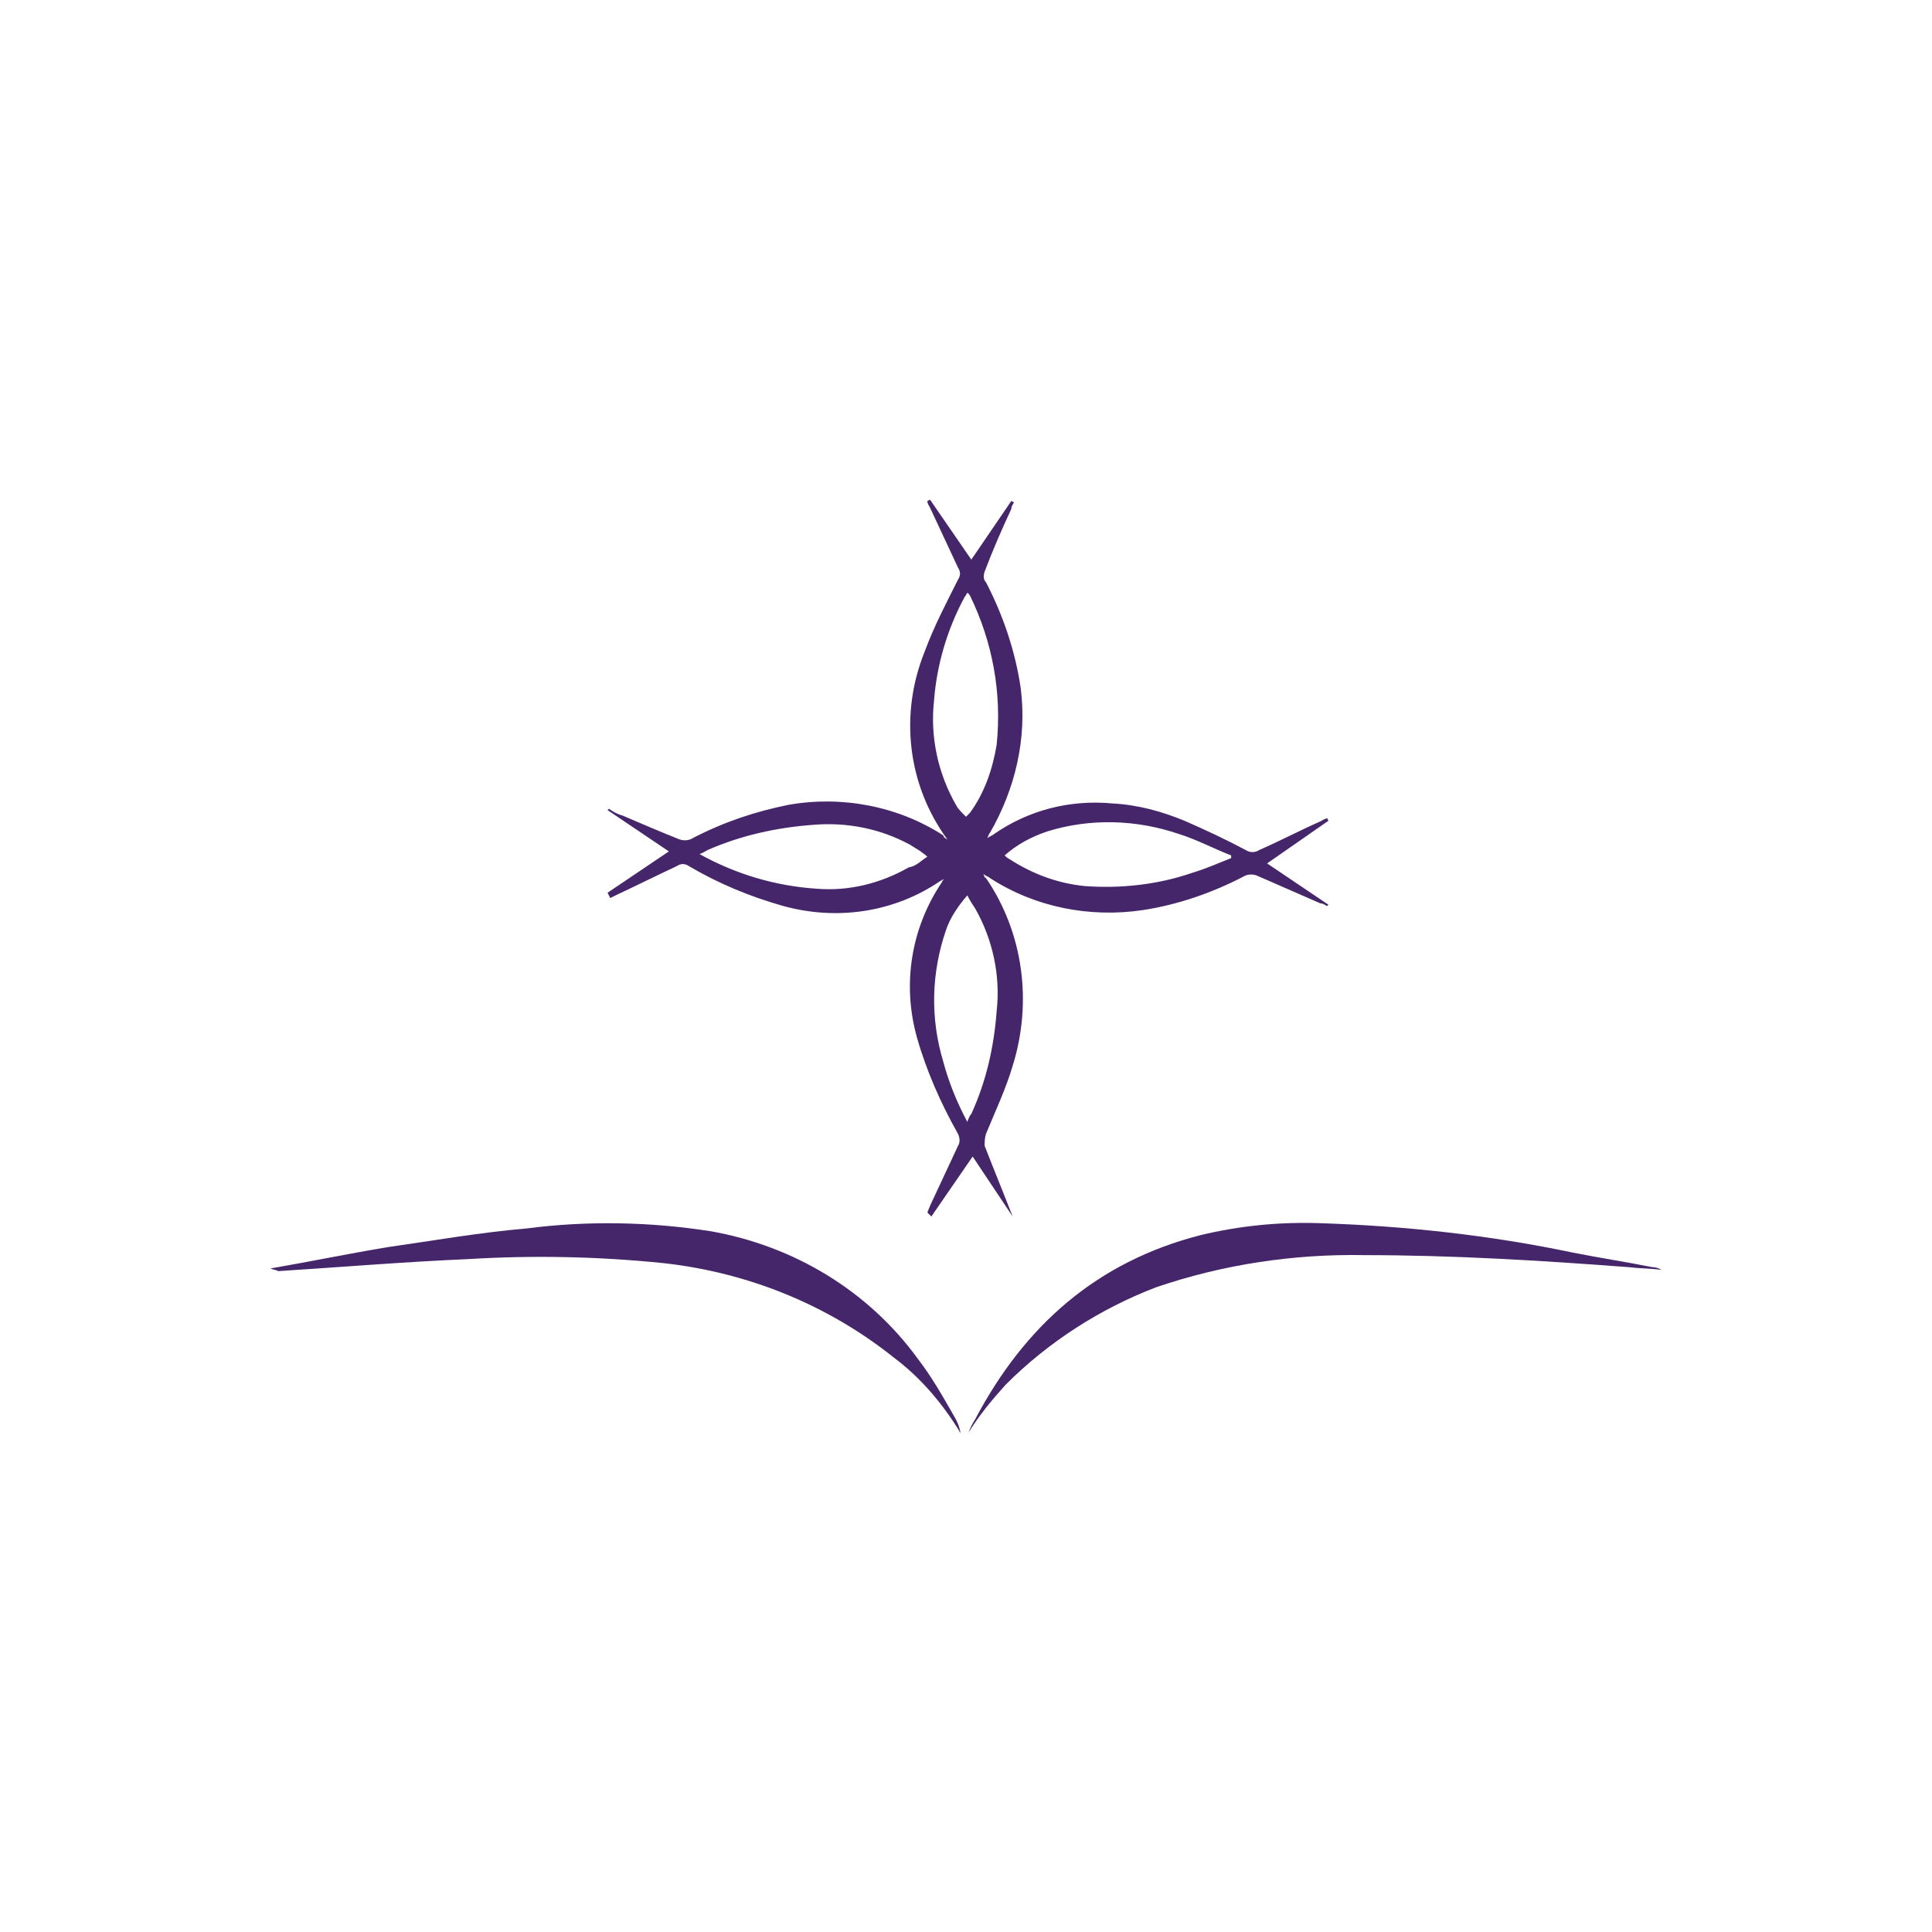 <?xml version="1.0" encoding="utf-8"?>
<!-- Generator: Adobe Illustrator 24.2.3, SVG Export Plug-In . SVG Version: 6.00 Build 0)  -->
<svg version="1.1" id="Layer_1" xmlns="http://www.w3.org/2000/svg" xmlns:xlink="http://www.w3.org/1999/xlink" x="0px" y="0px"
	 viewBox="0 0 145 145" style="enable-background:new 0 0 145 145;" xml:space="preserve">
<style type="text/css">
	.st0{fill:#46266A;}
</style>
<g>
	<path class="st0" d="M71.1,63c-3-4.1-3.6-9.4-1.7-14.1c0.7-1.9,1.6-3.6,2.5-5.4c0.2-0.3,0.2-0.6,0-0.9c-0.7-1.5-1.4-3-2.1-4.5
		c-0.1-0.2-0.2-0.3-0.2-0.5l0.2-0.1l3.1,4.5l3-4.4l0.2,0.1c-0.1,0.2-0.2,0.3-0.2,0.5c-0.7,1.5-1.4,3.1-2,4.7
		c-0.1,0.3-0.1,0.6,0.1,0.8c1.3,2.5,2.2,5.2,2.6,7.9c0.5,3.8-0.4,7.6-2.3,10.9c-0.1,0.1-0.1,0.2-0.2,0.4c0.3-0.2,0.4-0.2,0.5-0.3
		c2.6-1.8,5.7-2.6,8.9-2.3c1.9,0.1,3.7,0.6,5.4,1.3c1.6,0.7,3.1,1.4,4.6,2.2c0.3,0.2,0.7,0.2,1,0c1.6-0.7,3.1-1.5,4.7-2.2
		c0.1-0.1,0.2-0.1,0.4-0.2l0.1,0.2l-4.6,3.2l4.6,3.1l-0.1,0.1c-0.2-0.1-0.3-0.2-0.5-0.2c-1.6-0.7-3.2-1.4-4.8-2.1
		c-0.3-0.1-0.7-0.1-1,0.1c-2.3,1.2-4.9,2.1-7.5,2.5c-4,0.6-8.1-0.2-11.5-2.4c-0.1-0.1-0.2-0.1-0.5-0.3c0.1,0.2,0.1,0.3,0.2,0.3
		c2.8,4.1,3.5,9.3,2,14.1c-0.5,1.7-1.3,3.4-2,5.1c-0.1,0.3-0.1,0.6-0.1,0.9c0.7,1.8,1.4,3.5,2.1,5.3l-3-4.5l-3.1,4.5L69.6,91
		l0.2-0.5c0.7-1.5,1.4-3,2.1-4.5c0.2-0.3,0.1-0.7,0-0.9c-1.3-2.3-2.4-4.8-3.1-7.3c-1.1-4-0.4-8.2,1.9-11.6c0-0.1,0.1-0.1,0.1-0.2
		c-0.1,0-0.1,0.1-0.2,0.1c-3.5,2.4-7.8,3-11.8,1.9c-2.5-0.7-4.9-1.7-7.1-3c-0.3-0.2-0.6-0.2-0.9,0c-1.5,0.7-3.1,1.5-4.6,2.2
		l-0.4,0.2L45.6,67l4.6-3.1l-4.6-3.1l0.1-0.1c0.3,0.2,0.6,0.4,1,0.5c1.4,0.6,2.8,1.2,4.3,1.8c0.3,0.1,0.7,0.1,1-0.1
		c2.3-1.2,4.7-2,7.2-2.5c4-0.7,8.2,0.1,11.6,2.3C70.8,62.8,70.9,62.9,71.1,63z M72.6,84.2c0.1-0.3,0.2-0.5,0.3-0.6
		c1.1-2.4,1.7-5,1.9-7.7c0.3-2.7-0.3-5.4-1.6-7.7c-0.2-0.3-0.4-0.6-0.6-1c-0.7,0.8-1.3,1.7-1.6,2.6c-1.1,3.2-1.2,6.6-0.2,9.9
		C71.2,81.2,71.8,82.7,72.6,84.2L72.6,84.2z M72.5,61.3c0.1-0.1,0.2-0.2,0.3-0.3c1.1-1.5,1.7-3.3,2-5.1c0.4-3.9-0.3-7.7-2-11.2
		c-0.1-0.1-0.1-0.2-0.2-0.2c-0.1,0.1-0.1,0.2-0.2,0.3c-1.3,2.4-2.1,5.1-2.3,7.8c-0.3,2.7,0.3,5.5,1.7,7.9
		C71.9,60.7,72.2,61,72.5,61.3z M69.6,64.3c-0.2-0.2-0.4-0.3-0.5-0.4c-0.3-0.2-0.5-0.3-0.8-0.5c-2.2-1.2-4.7-1.7-7.2-1.5
		c-2.8,0.2-5.5,0.8-8,1.9c-0.2,0.1-0.3,0.2-0.6,0.3c2.7,1.5,5.7,2.4,8.8,2.6c2.4,0.2,4.8-0.4,6.9-1.6C68.8,65,69.1,64.6,69.6,64.3
		L69.6,64.3z M75.4,64.2c0.1,0.1,0.2,0.2,0.4,0.3c1.7,1.1,3.6,1.8,5.6,2c2.7,0.2,5.5-0.1,8.1-1c1-0.3,1.9-0.7,2.9-1.1l0-0.2
		c-1.3-0.5-2.6-1.2-3.9-1.6c-3.2-1.1-6.7-1.2-9.9-0.2C77.4,62.8,76.3,63.4,75.4,64.2L75.4,64.2z"/>
	<path class="st0" d="M124.7,95.3c-0.8-0.1-1.7-0.1-2.5-0.2c-6.6-0.5-13.2-0.9-19.8-0.9c-5.3-0.1-10.6,0.7-15.6,2.4
		c-4.2,1.6-8.1,4.1-11.3,7.3c-1,1.1-2,2.3-2.8,3.6c0.1-0.3,0.3-0.7,0.5-1c3.7-7,9.1-11.8,16.9-13.8c2.9-0.7,5.9-1,8.9-0.9
		c6.4,0.2,12.8,0.9,19,2.2c2,0.4,4,0.7,6,1.1C124.3,95.1,124.5,95.2,124.7,95.3L124.7,95.3z"/>
	<path class="st0" d="M20.3,95.2c2.9-0.5,5.8-1.1,8.8-1.6c3.5-0.5,6.9-1.1,10.4-1.4c4.6-0.6,9.3-0.5,13.8,0.2
		c6.3,1.1,11.9,4.5,15.6,9.6c1,1.3,1.8,2.7,2.6,4.1c0.3,0.5,0.5,0.9,0.6,1.5c0-0.1-0.1-0.1-0.1-0.2c-1.3-2.1-2.9-4-4.9-5.5
		c-5-4-11-6.4-17.3-7.1c-4.9-0.5-9.8-0.6-14.7-0.3c-4.7,0.2-9.5,0.6-14.2,0.9C20.7,95.3,20.5,95.3,20.3,95.2L20.3,95.2z"/>
</g>
</svg>
